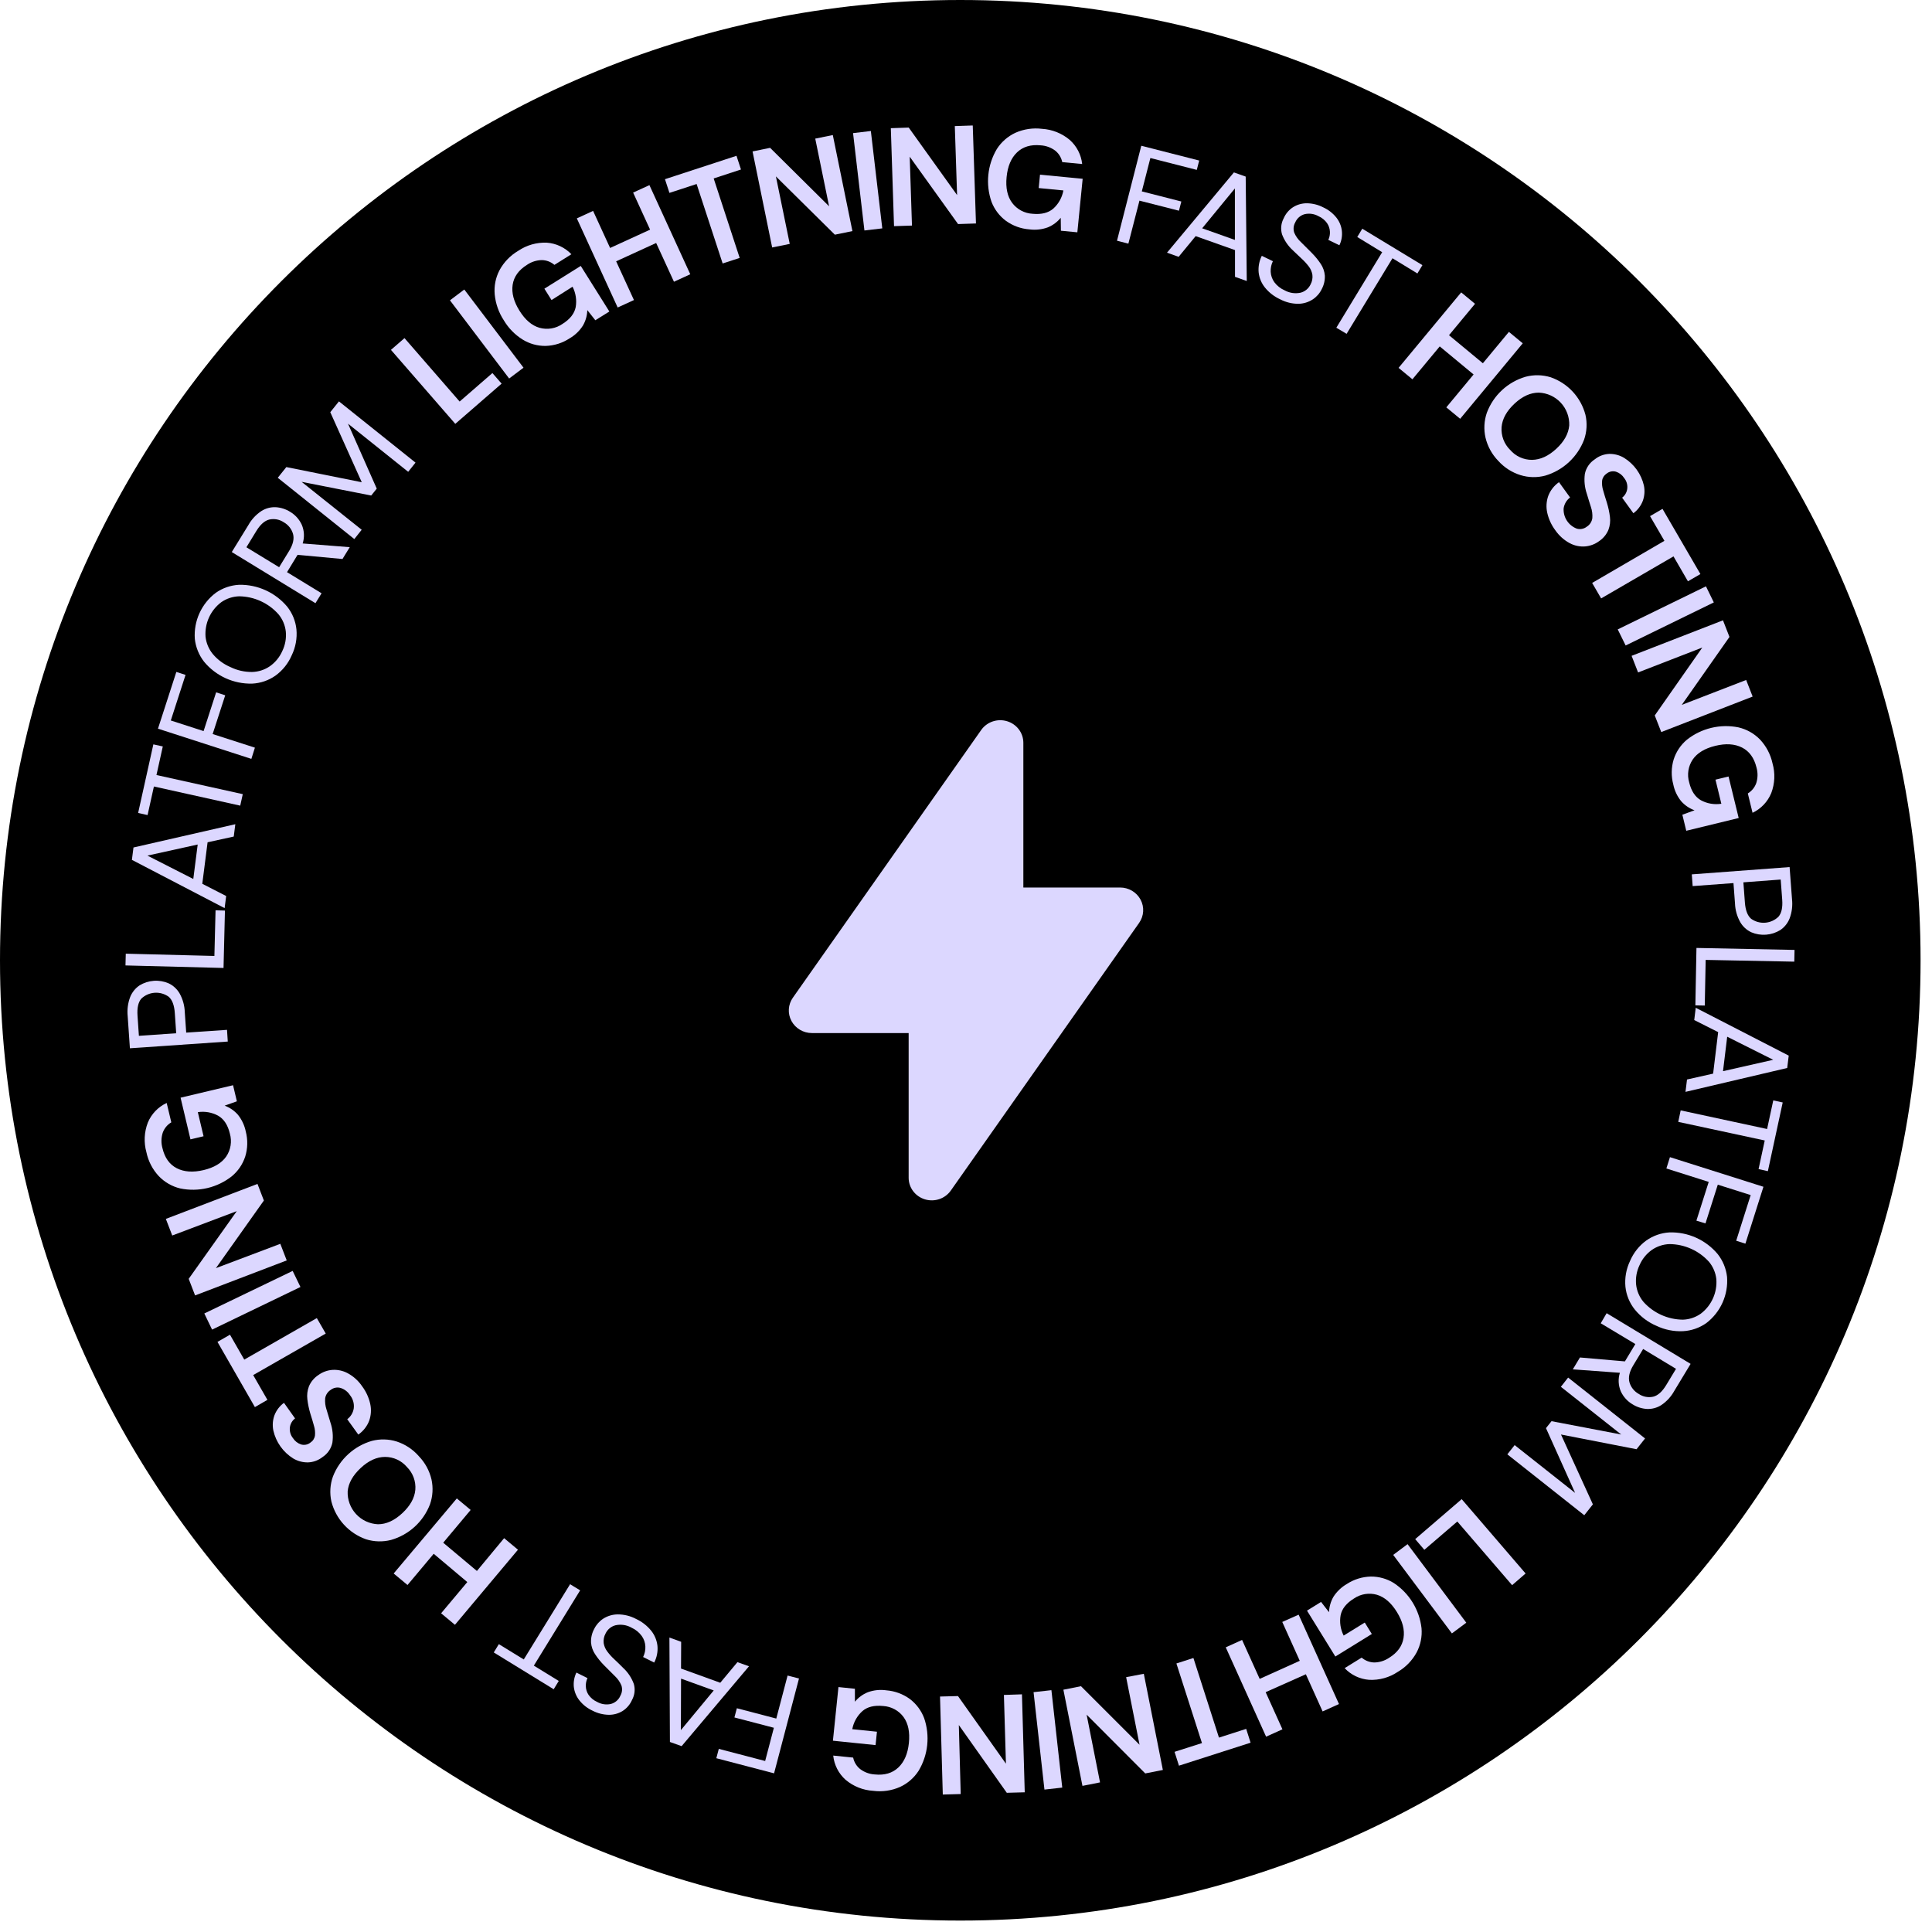 <svg xmlns="http://www.w3.org/2000/svg" width="169" height="169" viewBox="0 0 169 169" fill="none"><path d="M84 168C130.392 168 168 130.392 168 84C168 37.608 130.392 0 84 0C37.608 0 0 37.608 0 84C0 130.392 37.608 168 84 168Z" fill="black"></path><path fill-rule="evenodd" clip-rule="evenodd" d="M88.095 63.089C88.941 63.346 89.517 64.11 89.517 64.976V77.634H97.978C98.729 77.634 99.418 78.041 99.767 78.69C100.117 79.339 100.07 80.124 99.644 80.729L83.171 104.143C82.669 104.857 81.751 105.168 80.905 104.911C80.059 104.654 79.483 103.89 79.483 103.024V90.366H71.022C70.271 90.366 69.582 89.959 69.233 89.31C68.883 88.661 68.93 87.876 69.356 87.271L85.829 63.856C86.331 63.143 87.249 62.832 88.095 63.089Z" fill="#DCD7FF"></path><path d="M127.86 131.137L133.45 137.64L132.271 138.661L127.477 133.093L124.594 135.567L123.793 134.633L127.86 131.137Z" fill="#DCD7FF"></path><path d="M123.126 135.073L128.262 141.944L127.004 142.881L121.869 136.013L123.126 135.073Z" fill="#DCD7FF"></path><path d="M117.824 138.552C118.449 138.147 119.175 137.924 119.919 137.908C120.628 137.904 121.324 138.1 121.925 138.475C122.593 138.917 123.155 139.5 123.574 140.183C123.992 140.865 124.256 141.631 124.347 142.426C124.411 143.16 124.262 143.898 123.916 144.549C123.533 145.254 122.964 145.84 122.271 146.244C121.533 146.74 120.653 146.985 119.764 146.941C118.947 146.88 118.183 146.515 117.621 145.919L119.11 144.999C119.416 145.264 119.804 145.413 120.208 145.423C120.673 145.417 121.127 145.274 121.513 145.014C122.242 144.564 122.661 143.985 122.773 143.278C122.884 142.571 122.691 141.815 122.192 141.01C121.693 140.203 121.11 139.7 120.445 139.501C120.107 139.405 119.752 139.384 119.404 139.44C119.057 139.497 118.727 139.629 118.437 139.828C117.776 140.235 117.388 140.724 117.272 141.281C117.161 141.89 117.254 142.519 117.536 143.07L119.382 141.932L119.999 142.932L116.809 144.903L114.329 140.889L115.559 140.128L116.254 141.024C116.272 140.549 116.406 140.085 116.644 139.673C116.942 139.211 117.347 138.826 117.824 138.552Z" fill="#DCD7FF"></path><path d="M113.597 141.242L117.126 149.059L115.695 149.706L114.229 146.454L110.712 148.021L112.18 151.27L110.751 151.914L107.221 144.099L108.65 143.452L110.189 146.859L113.696 145.278L112.165 141.879L113.597 141.242Z" fill="#DCD7FF"></path><path d="M104.392 145.031L106.628 151.996L109.009 151.231L109.394 152.441L103.128 154.451L102.743 153.24L105.141 152.475L102.905 145.51L104.392 145.031Z" fill="#DCD7FF"></path><path d="M100.054 146.413L101.72 154.826L100.18 155.129L95.052 149.989L96.224 155.913L94.686 156.218L93.019 147.805L94.558 147.5L99.681 152.621L98.508 146.709L100.054 146.413Z" fill="#DCD7FF"></path><path d="M91.971 147.846L92.92 156.368L91.362 156.542L90.41 148.021L91.971 147.846Z" fill="#DCD7FF"></path><path d="M89.395 148.21L89.638 156.78L88.068 156.823L83.873 150.897L84.037 156.932L82.47 156.976L82.228 148.403L83.798 148.362L87.993 154.276L87.816 148.263L89.395 148.21Z" fill="#DCD7FF"></path><path d="M77.541 147.861C78.283 147.92 78.994 148.184 79.595 148.623C80.159 149.053 80.59 149.633 80.84 150.296C81.099 151.052 81.189 151.855 81.106 152.65C81.022 153.444 80.766 154.211 80.356 154.896C79.957 155.517 79.389 156.01 78.718 156.317C77.985 156.638 77.179 156.754 76.385 156.651C75.494 156.599 74.644 156.26 73.963 155.683C73.353 155.136 72.969 154.382 72.885 153.567L74.629 153.744C74.71 154.14 74.926 154.496 75.242 154.748C75.613 155.028 76.059 155.192 76.523 155.218C77.376 155.305 78.062 155.103 78.582 154.61C79.102 154.118 79.41 153.401 79.505 152.458C79.6 151.514 79.447 150.764 79.04 150.2C78.831 149.916 78.562 149.683 78.252 149.515C77.942 149.348 77.599 149.251 77.248 149.231C76.475 149.154 75.869 149.301 75.433 149.681C74.974 150.096 74.664 150.651 74.552 151.26L76.71 151.48L76.589 152.65L72.859 152.267L73.343 147.575L74.782 147.723V148.856C75.085 148.489 75.474 148.204 75.915 148.026C76.436 147.838 76.994 147.781 77.541 147.861Z" fill="#DCD7FF"></path><path d="M69.891 146.825L67.711 155.121L62.66 153.799L62.876 152.981L66.931 154.042L67.694 151.136L64.242 150.233L64.456 149.427L67.905 150.33L68.893 146.568L69.891 146.825Z" fill="#DCD7FF"></path><path d="M65.519 145.755L59.625 152.742L58.601 152.378L58.557 143.244L59.584 143.615L59.572 145.956L63.004 147.198L64.506 145.396L65.519 145.755ZM62.433 147.871L59.574 146.837L59.56 151.34L62.433 147.871Z" fill="#DCD7FF"></path><path d="M55.638 141.615C56.153 141.853 56.606 142.206 56.963 142.646C57.269 143.029 57.459 143.491 57.511 143.978C57.556 144.479 57.457 144.984 57.225 145.43L56.256 144.946C56.4 144.657 56.468 144.337 56.452 144.014C56.437 143.689 56.328 143.376 56.14 143.111C55.913 142.796 55.607 142.545 55.253 142.385C54.831 142.143 54.334 142.064 53.858 142.165C53.665 142.212 53.485 142.301 53.332 142.427C53.178 142.553 53.055 142.711 52.971 142.891C52.83 143.147 52.773 143.441 52.806 143.731C52.848 143.995 52.955 144.244 53.117 144.457C53.3 144.705 53.507 144.934 53.734 145.142C53.981 145.373 54.236 145.621 54.497 145.886C54.921 146.273 55.245 146.758 55.442 147.297C55.578 147.766 55.522 148.27 55.287 148.699C55.115 149.096 54.828 149.433 54.463 149.667C54.099 149.891 53.679 150.006 53.252 150.001C52.756 149.992 52.268 149.868 51.828 149.638C51.379 149.432 50.986 149.122 50.68 148.735C50.412 148.397 50.244 147.99 50.195 147.561C50.153 147.13 50.231 146.696 50.42 146.307L51.389 146.791C51.283 147.014 51.233 147.259 51.244 147.505C51.252 147.775 51.336 148.036 51.486 148.26C51.676 148.528 51.933 148.739 52.232 148.873C52.592 149.076 53.013 149.142 53.417 149.057C53.605 149.01 53.781 148.92 53.928 148.794C54.076 148.668 54.192 148.51 54.267 148.331C54.344 148.196 54.392 148.047 54.408 147.893C54.424 147.738 54.407 147.582 54.359 147.435C54.228 147.124 54.033 146.844 53.785 146.614L52.816 145.646C52.531 145.355 52.276 145.037 52.053 144.697C51.851 144.393 51.729 144.044 51.7 143.68C51.682 143.266 51.778 142.855 51.976 142.491C52.154 142.125 52.429 141.814 52.77 141.591C53.145 141.352 53.58 141.223 54.025 141.218C54.587 141.215 55.142 141.351 55.638 141.615Z" fill="#DCD7FF"></path><path d="M50.748 139.114L46.697 145.699L48.877 147.04L48.434 147.766L43.192 144.546L43.636 143.82L45.816 145.159L49.868 138.579L50.748 139.114Z" fill="#DCD7FF"></path><path d="M45.309 135.56L39.796 142.128L38.585 141.121L40.877 138.39L37.938 135.916L35.647 138.647L34.436 137.64L39.959 131.074L41.17 132.081L38.769 134.947L41.717 137.419L44.098 134.55L45.309 135.56Z" fill="#DCD7FF"></path><path d="M36.638 127.38C37.184 127.946 37.566 128.65 37.745 129.416C37.903 130.14 37.857 130.895 37.611 131.595C37.323 132.341 36.866 133.011 36.275 133.551C35.684 134.09 34.975 134.486 34.206 134.705C33.488 134.889 32.733 134.87 32.026 134.65C31.286 134.391 30.622 133.953 30.092 133.376C29.562 132.8 29.183 132.101 28.988 131.343C28.827 130.618 28.873 129.863 29.121 129.164C29.41 128.417 29.868 127.746 30.459 127.205C31.05 126.663 31.757 126.265 32.527 126.041C33.244 125.854 34 125.873 34.707 126.097C35.455 126.342 36.122 126.786 36.638 127.38ZM35.601 128.331C35.365 128.052 35.071 127.828 34.74 127.675C34.409 127.521 34.048 127.442 33.682 127.443C32.956 127.443 32.246 127.765 31.553 128.411C30.86 129.057 30.48 129.735 30.412 130.447C30.382 131.18 30.644 131.895 31.14 132.436C31.636 132.977 32.326 133.299 33.06 133.333C33.788 133.333 34.499 133.01 35.191 132.364C35.884 131.719 36.264 131.039 36.33 130.324C36.361 129.958 36.311 129.591 36.185 129.247C36.059 128.903 35.86 128.59 35.601 128.331Z" fill="#DCD7FF"></path><path d="M31.679 121.267C32.022 121.725 32.263 122.251 32.386 122.809C32.492 123.298 32.46 123.807 32.294 124.279C32.106 124.768 31.774 125.19 31.343 125.489L30.374 124.145C30.68 123.918 30.885 123.578 30.943 123.201C30.97 122.996 30.954 122.787 30.898 122.588C30.842 122.389 30.746 122.203 30.616 122.042C30.424 121.741 30.133 121.517 29.792 121.41C29.645 121.368 29.49 121.361 29.34 121.391C29.189 121.42 29.048 121.485 28.927 121.579C28.798 121.66 28.688 121.769 28.604 121.897C28.52 122.024 28.465 122.169 28.443 122.32C28.416 122.647 28.455 122.977 28.559 123.288C28.668 123.653 28.785 124.041 28.91 124.453C29.1 125.014 29.157 125.612 29.075 126.198C29.022 126.454 28.918 126.697 28.77 126.913C28.622 127.129 28.433 127.313 28.213 127.455C27.849 127.742 27.404 127.905 26.941 127.922C26.49 127.929 26.046 127.811 25.657 127.583C25.218 127.311 24.838 126.955 24.538 126.535C24.238 126.115 24.025 125.639 23.911 125.136C23.819 124.69 23.852 124.227 24.008 123.799C24.175 123.364 24.464 122.987 24.841 122.712L25.81 124.075C25.569 124.258 25.408 124.527 25.362 124.826C25.336 124.996 25.346 125.171 25.391 125.337C25.436 125.504 25.515 125.66 25.623 125.794C25.788 126.055 26.038 126.252 26.331 126.351C26.471 126.393 26.62 126.4 26.764 126.371C26.908 126.343 27.043 126.279 27.157 126.186C27.263 126.118 27.353 126.028 27.421 125.922C27.489 125.816 27.534 125.696 27.552 125.571C27.58 125.288 27.551 125.001 27.467 124.729C27.38 124.409 27.273 124.051 27.145 123.649C27.023 123.242 26.936 122.824 26.886 122.402C26.838 122.016 26.887 121.625 27.026 121.262C27.198 120.86 27.486 120.518 27.852 120.279C28.207 120.021 28.626 119.866 29.063 119.831C29.529 119.798 29.995 119.897 30.407 120.117C30.919 120.391 31.355 120.786 31.679 121.267Z" fill="#DCD7FF"></path><path d="M28.494 116.652L22.147 120.284L23.392 122.451L22.297 123.085L19.023 117.381L20.117 116.752L21.367 118.931L27.714 115.299L28.494 116.652Z" fill="#DCD7FF"></path><path d="M26.282 112.578L18.552 116.306L17.872 114.895L25.601 111.172L26.282 112.578Z" fill="#DCD7FF"></path><path d="M25.081 110.254L17.065 113.316L16.506 111.864L20.711 105.944L15.067 108.075L14.507 106.622L22.523 103.562L23.082 105.015L18.887 110.929L24.521 108.801L25.081 110.254Z" fill="#DCD7FF"></path><path d="M21.5 98.984C21.686 99.701 21.67 100.455 21.452 101.163C21.233 101.838 20.828 102.436 20.282 102.889C19.653 103.386 18.924 103.739 18.144 103.924C17.365 104.108 16.554 104.121 15.769 103.959C15.052 103.788 14.4 103.414 13.89 102.882C13.345 102.297 12.97 101.573 12.807 100.79C12.568 99.933 12.613 99.022 12.933 98.193C13.249 97.437 13.837 96.826 14.58 96.481L14.985 98.176C14.637 98.381 14.372 98.701 14.236 99.081C14.094 99.524 14.086 99.999 14.214 100.447C14.413 101.283 14.829 101.864 15.464 102.19C16.099 102.516 16.879 102.571 17.804 102.354C18.724 102.135 19.384 101.741 19.783 101.173C19.982 100.882 20.114 100.552 20.17 100.204C20.226 99.857 20.205 99.502 20.108 99.163C19.928 98.408 19.587 97.888 19.085 97.597C18.542 97.301 17.917 97.192 17.305 97.285L17.806 99.393L16.661 99.665L15.796 96.019L20.386 94.929L20.721 96.336L19.652 96.716C20.098 96.881 20.496 97.153 20.81 97.51C21.155 97.939 21.392 98.445 21.5 98.984Z" fill="#DCD7FF"></path><path d="M19.924 91.109L11.363 91.697L11.169 88.886C11.111 88.32 11.185 87.747 11.387 87.214C11.553 86.797 11.841 86.441 12.213 86.192C12.59 85.963 13.017 85.827 13.457 85.796C13.898 85.764 14.339 85.839 14.745 86.013C15.151 86.204 15.489 86.515 15.713 86.904C15.992 87.406 16.147 87.968 16.164 88.543L16.288 90.327L19.858 90.085L19.924 91.109ZM15.413 90.383L15.292 88.623C15.245 87.938 15.068 87.461 14.759 87.192C14.403 86.935 13.968 86.811 13.53 86.841C13.092 86.871 12.679 87.053 12.361 87.356C12.093 87.666 11.982 88.163 12.029 88.848L12.15 90.608L15.413 90.383Z" fill="#DCD7FF"></path><path d="M19.553 84.672L10.976 84.451L11.002 83.423L18.754 83.621L18.855 79.629L19.677 79.651L19.553 84.672Z" fill="#DCD7FF"></path><path d="M19.648 79.438L11.538 75.215L11.676 74.133L20.585 72.097L20.447 73.177L18.158 73.678L17.695 77.309L19.784 78.379L19.648 79.438ZM16.908 76.888L17.293 73.874L12.895 74.843L16.908 76.888Z" fill="#DCD7FF"></path><path d="M21.014 70.473L13.463 68.798L12.909 71.298L12.083 71.114L13.415 65.113L14.241 65.294L13.686 67.795L21.237 69.468L21.014 70.473Z" fill="#DCD7FF"></path><path d="M21.988 66.382L13.819 63.74L15.425 58.778L16.23 59.036L14.941 63.024L17.809 63.951L18.906 60.562L19.701 60.821L18.601 64.21L22.298 65.401L21.988 66.382Z" fill="#DCD7FF"></path><path d="M25.519 57.32C25.214 58.032 24.722 58.647 24.095 59.102C23.495 59.522 22.788 59.764 22.055 59.799C21.254 59.819 20.459 59.656 19.73 59.323C19.002 58.991 18.358 58.497 17.848 57.879C17.399 57.301 17.12 56.61 17.041 55.882C16.988 55.109 17.129 54.336 17.451 53.632C17.773 52.927 18.266 52.314 18.885 51.849C19.485 51.431 20.189 51.191 20.919 51.154C21.72 51.139 22.514 51.304 23.243 51.637C23.971 51.97 24.616 52.461 25.129 53.076C25.579 53.647 25.857 54.334 25.931 55.056C26.002 55.834 25.86 56.617 25.519 57.32ZM24.696 56.945C24.951 56.418 25.056 55.832 25.001 55.25C24.941 54.692 24.718 54.164 24.359 53.732C23.927 53.245 23.397 52.854 22.805 52.584C22.213 52.313 21.571 52.169 20.919 52.161C20.361 52.177 19.819 52.356 19.359 52.674C18.895 53.022 18.525 53.48 18.284 54.008C18.043 54.535 17.938 55.115 17.979 55.693C18.038 56.249 18.259 56.776 18.613 57.209C19.033 57.709 19.565 58.102 20.166 58.356C20.753 58.643 21.4 58.788 22.053 58.78C22.614 58.767 23.159 58.589 23.62 58.269C24.092 57.933 24.463 57.475 24.696 56.945Z" fill="#DCD7FF"></path><path d="M27.593 52.764L20.275 48.29L21.728 45.927C22.005 45.433 22.396 45.012 22.869 44.7C23.246 44.461 23.688 44.345 24.134 44.368C24.576 44.397 25.005 44.536 25.381 44.772C25.827 45.038 26.182 45.432 26.398 45.903C26.619 46.421 26.647 47.002 26.476 47.539L30.594 47.864L29.959 48.898L26.03 48.534L25.991 48.597L25.107 50.05L28.13 51.897L27.593 52.764ZM24.417 49.617L25.289 48.195C25.633 47.63 25.748 47.137 25.635 46.714C25.512 46.278 25.221 45.909 24.826 45.687C24.643 45.563 24.436 45.478 24.219 45.436C24.002 45.395 23.778 45.398 23.562 45.445C23.152 45.542 22.77 45.88 22.416 46.46L21.554 47.871L24.417 49.617Z" fill="#DCD7FF"></path><path d="M30.994 47.154L24.296 41.794L25.047 40.857L31.645 42.184L28.891 36.057L29.649 35.11L36.347 40.468L35.705 41.271L30.441 37.061L32.956 42.743L32.471 43.346L26.382 42.148L31.638 46.341L30.994 47.154Z" fill="#DCD7FF"></path><path d="M39.826 37.076L34.199 30.605L35.383 29.576L40.206 35.124L43.074 32.633L43.878 33.558L39.826 37.076Z" fill="#DCD7FF"></path><path d="M44.537 33.11L39.36 26.271L40.613 25.325L45.794 32.164L44.537 33.11Z" fill="#DCD7FF"></path><path d="M49.817 29.602C49.195 30.011 48.471 30.238 47.727 30.259C47.017 30.267 46.32 30.074 45.716 29.702C45.042 29.281 44.478 28.705 44.072 28.021C43.628 27.344 43.355 26.569 43.275 25.763C43.207 25.029 43.352 24.291 43.694 23.637C44.074 22.934 44.639 22.348 45.329 21.942C46.065 21.442 46.942 21.192 47.831 21.228C48.649 21.287 49.416 21.648 49.982 22.24L48.497 23.17C48.19 22.906 47.8 22.758 47.395 22.751C46.931 22.76 46.48 22.905 46.097 23.168C45.368 23.623 44.951 24.204 44.844 24.911C44.738 25.617 44.937 26.373 45.44 27.177C45.941 27.984 46.526 28.482 47.194 28.673C47.532 28.768 47.888 28.787 48.235 28.729C48.581 28.671 48.911 28.537 49.2 28.336C49.859 27.925 50.245 27.435 50.358 26.867C50.464 26.257 50.367 25.63 50.084 25.08L48.245 26.247L47.62 25.252L50.801 23.262L53.303 27.249L52.077 28.014L51.375 27.126C51.362 27.601 51.23 28.065 50.992 28.477C50.698 28.942 50.295 29.328 49.817 29.602Z" fill="#DCD7FF"></path><path d="M54.03 26.898L50.457 19.103L51.881 18.449L53.368 21.691L56.866 20.088L55.382 16.847L56.808 16.195L60.381 23.991L58.954 24.645L57.397 21.255L53.897 22.858L55.454 26.247L54.03 26.898Z" fill="#DCD7FF"></path><path d="M63.213 23.047L60.936 16.096L58.559 16.873L58.167 15.675L64.424 13.629L64.816 14.827L62.428 15.609L64.703 22.56L63.213 23.047Z" fill="#DCD7FF"></path><path d="M67.544 21.647L65.829 13.247L67.365 12.932L72.524 18.045L71.313 12.126L72.849 11.813L74.564 20.214L73.028 20.529L67.871 15.43L69.082 21.335L67.544 21.647Z" fill="#DCD7FF"></path><path d="M75.615 20.161L74.62 11.644L76.177 11.46L77.177 19.977L75.615 20.161Z" fill="#DCD7FF"></path><path d="M78.204 19.783L77.924 11.213L79.491 11.16L83.72 17.064L83.521 11.029L85.091 10.976L85.372 19.548L83.805 19.599L79.576 13.707L79.774 19.732L78.204 19.783Z" fill="#DCD7FF"></path><path d="M90.042 20.064C89.299 20.009 88.586 19.749 87.984 19.311C87.416 18.886 86.981 18.308 86.729 17.645C86.468 16.891 86.374 16.089 86.454 15.295C86.534 14.501 86.785 13.733 87.191 13.046C87.587 12.423 88.153 11.927 88.822 11.615C89.552 11.291 90.356 11.171 91.149 11.269C92.04 11.322 92.89 11.662 93.572 12.237C94.185 12.781 94.574 13.533 94.662 14.348L92.918 14.179C92.836 13.782 92.619 13.427 92.302 13.174C91.929 12.897 91.481 12.736 91.016 12.712C90.164 12.629 89.479 12.836 88.962 13.331C88.445 13.827 88.142 14.547 88.051 15.491C87.959 16.433 88.121 17.185 88.536 17.745C88.747 18.027 89.018 18.258 89.329 18.424C89.64 18.589 89.984 18.684 90.335 18.701C91.108 18.774 91.711 18.62 92.145 18.241C92.602 17.823 92.909 17.267 93.019 16.658L90.861 16.45L90.973 15.278L94.705 15.639L94.24 20.321L92.802 20.183L92.787 19.05C92.487 19.418 92.1 19.706 91.66 19.887C91.144 20.077 90.588 20.137 90.042 20.064Z" fill="#DCD7FF"></path><path d="M97.709 21.057L99.833 12.75L104.898 14.043L104.688 14.861L100.628 13.823L99.879 16.742L103.336 17.626L103.128 18.432L99.673 17.551L98.704 21.313L97.709 21.057Z" fill="#DCD7FF"></path><path d="M102.084 22.102L107.936 15.082L108.966 15.447L109.06 24.581L108.031 24.216V21.877L104.589 20.655L103.099 22.466L102.084 22.102ZM105.158 19.97L108.021 20.986V16.483L105.158 19.97Z" fill="#DCD7FF"></path><path d="M111.986 26.184C111.47 25.95 111.014 25.599 110.656 25.16C110.347 24.78 110.153 24.318 110.099 23.831C110.053 23.331 110.149 22.827 110.375 22.378L111.344 22.848C111.202 23.138 111.136 23.46 111.153 23.783C111.171 24.108 111.282 24.421 111.472 24.686C111.703 24.994 112.009 25.238 112.361 25.392C112.785 25.63 113.281 25.706 113.757 25.606C113.949 25.558 114.128 25.467 114.28 25.342C114.433 25.216 114.556 25.058 114.641 24.879C114.78 24.623 114.836 24.329 114.801 24.039C114.757 23.775 114.65 23.526 114.488 23.313C114.301 23.067 114.092 22.838 113.863 22.63C113.621 22.403 113.359 22.146 113.098 21.904C112.673 21.517 112.346 21.035 112.143 20.497C112.006 20.028 112.059 19.524 112.291 19.093C112.461 18.697 112.745 18.36 113.108 18.125C113.47 17.897 113.89 17.778 114.319 17.781C114.815 17.788 115.304 17.909 115.745 18.137C116.195 18.341 116.59 18.648 116.898 19.033C117.166 19.371 117.332 19.777 117.379 20.205C117.425 20.633 117.35 21.066 117.162 21.454L116.194 20.984C116.298 20.761 116.346 20.516 116.334 20.27C116.322 19.999 116.234 19.737 116.08 19.515C115.889 19.249 115.631 19.04 115.331 18.909C114.971 18.707 114.549 18.643 114.144 18.73C113.957 18.777 113.783 18.867 113.636 18.994C113.489 19.12 113.374 19.278 113.299 19.456C113.222 19.591 113.175 19.741 113.16 19.895C113.145 20.049 113.163 20.205 113.212 20.352C113.345 20.663 113.542 20.942 113.791 21.17L114.76 22.139C115.046 22.427 115.304 22.742 115.53 23.081C115.733 23.384 115.857 23.734 115.888 24.097C115.908 24.511 115.815 24.923 115.619 25.288C115.443 25.655 115.17 25.967 114.83 26.191C114.456 26.434 114.023 26.566 113.577 26.574C113.023 26.576 112.477 26.442 111.986 26.184Z" fill="#DCD7FF"></path><path d="M116.894 28.668L120.905 22.061L118.725 20.732L119.164 20.006L124.425 23.194L123.986 23.921L121.806 22.591L117.793 29.201L116.894 28.668Z" fill="#DCD7FF"></path><path d="M122.339 32.178L127.816 25.576L129.027 26.576L126.75 29.322L129.713 31.776L131.99 29.031L133.201 30.031L127.726 36.633L126.515 35.633L128.901 32.757L125.939 30.302L123.55 33.178L122.339 32.178Z" fill="#DCD7FF"></path><path d="M131.059 40.313C130.51 39.749 130.124 39.047 129.943 38.282C129.779 37.558 129.82 36.804 130.061 36.103C130.343 35.351 130.796 34.675 131.385 34.129C131.973 33.582 132.681 33.181 133.452 32.956C134.169 32.767 134.924 32.782 135.633 32.997C136.373 33.252 137.04 33.686 137.573 34.26C138.106 34.835 138.488 35.532 138.687 36.289C138.852 37.008 138.81 37.759 138.568 38.456C138.283 39.206 137.828 39.879 137.24 40.425C136.652 40.971 135.946 41.374 135.177 41.603C134.461 41.794 133.705 41.779 132.997 41.559C132.251 41.325 131.582 40.895 131.059 40.313ZM132.091 39.344C132.328 39.623 132.623 39.846 132.955 39.998C133.287 40.151 133.649 40.228 134.014 40.226C134.741 40.216 135.448 39.893 136.136 39.257C136.824 38.621 137.201 37.94 137.268 37.214C137.294 36.48 137.029 35.766 136.529 35.228C136.03 34.691 135.337 34.373 134.603 34.345C133.875 34.345 133.166 34.668 132.476 35.313C131.787 35.959 131.411 36.641 131.35 37.359C131.322 37.726 131.375 38.095 131.504 38.439C131.633 38.784 131.836 39.096 132.098 39.354L132.091 39.344Z" fill="#DCD7FF"></path><path d="M136.059 46.397C135.714 45.94 135.471 45.415 135.344 44.857C135.234 44.369 135.263 43.859 135.429 43.387C135.614 42.898 135.943 42.477 136.371 42.177L137.34 43.516C137.038 43.746 136.836 44.084 136.778 44.46C136.753 44.843 136.853 45.224 137.062 45.545C137.271 45.867 137.578 46.113 137.939 46.246C138.086 46.287 138.241 46.292 138.392 46.261C138.542 46.231 138.683 46.166 138.803 46.072C138.934 45.991 139.044 45.882 139.128 45.753C139.212 45.624 139.266 45.479 139.288 45.327C139.313 44.999 139.272 44.67 139.167 44.358C139.055 43.995 138.924 43.608 138.808 43.196C138.615 42.637 138.555 42.04 138.634 41.453C138.685 41.196 138.788 40.952 138.934 40.735C139.081 40.518 139.27 40.333 139.489 40.189C139.849 39.897 140.293 39.728 140.756 39.705C141.207 39.695 141.652 39.809 142.042 40.037C142.482 40.305 142.863 40.658 143.165 41.075C143.466 41.493 143.682 41.966 143.798 42.467C143.891 42.913 143.859 43.375 143.706 43.804C143.542 44.24 143.255 44.619 142.88 44.896L141.894 43.535C142.134 43.351 142.293 43.081 142.338 42.782C142.363 42.611 142.353 42.437 142.307 42.27C142.261 42.103 142.181 41.948 142.071 41.814C141.904 41.554 141.652 41.359 141.359 41.262C141.218 41.221 141.07 41.214 140.926 41.243C140.783 41.273 140.649 41.336 140.535 41.429C140.43 41.498 140.34 41.589 140.272 41.695C140.205 41.801 140.16 41.921 140.143 42.046C140.116 42.331 140.147 42.618 140.233 42.891C140.322 43.208 140.431 43.569 140.56 43.968C140.685 44.375 140.775 44.791 140.828 45.213C140.877 45.598 140.83 45.99 140.693 46.353C140.523 46.755 140.238 47.099 139.874 47.341C139.52 47.601 139.101 47.759 138.663 47.798C138.196 47.834 137.73 47.736 137.316 47.517C136.814 47.248 136.384 46.864 136.059 46.397Z" fill="#DCD7FF"></path><path d="M139.271 50.992L145.593 47.309L144.336 45.148L145.426 44.513L148.742 50.215L147.65 50.849L146.388 48.67L140.058 52.345L139.271 50.992Z" fill="#DCD7FF"></path><path d="M141.509 55.056L149.227 51.289L149.915 52.696L142.202 56.463L141.509 55.056Z" fill="#DCD7FF"></path><path d="M142.723 57.368L150.716 54.262L151.283 55.715L147.112 61.658L152.744 59.48L153.311 60.932L145.317 64.036L144.748 62.583L148.909 56.642L143.29 58.821L142.723 57.368Z" fill="#DCD7FF"></path><path d="M146.368 68.614C146.177 67.898 146.189 67.144 146.402 66.435C146.617 65.759 147.019 65.159 147.562 64.704C148.19 64.207 148.919 63.854 149.697 63.668C150.476 63.482 151.286 63.468 152.07 63.626C152.789 63.793 153.444 64.163 153.957 64.692C154.504 65.275 154.882 65.997 155.05 66.778C155.295 67.634 155.255 68.545 154.938 69.376C154.626 70.133 154.043 70.748 153.303 71.1L152.889 69.405C153.235 69.196 153.497 68.874 153.63 68.493C153.77 68.049 153.775 67.574 153.645 67.127C153.441 66.294 153.021 65.716 152.383 65.391C151.745 65.067 150.966 65.017 150.045 65.241C149.125 65.466 148.467 65.863 148.071 66.435C147.874 66.726 147.744 67.057 147.691 67.405C147.637 67.752 147.661 68.107 147.761 68.444C147.943 69.199 148.287 69.718 148.788 70.003C149.334 70.297 149.961 70.404 150.573 70.308L150.06 68.2L151.203 67.924L152.09 71.555L147.504 72.671L147.163 71.267L148.229 70.88C147.782 70.718 147.382 70.447 147.066 70.093C146.716 69.664 146.477 69.156 146.368 68.614Z" fill="#DCD7FF"></path><path d="M147.989 76.484L156.544 75.847L156.755 78.658C156.818 79.225 156.746 79.798 156.547 80.331C156.385 80.75 156.098 81.108 155.726 81.358C155.35 81.589 154.925 81.728 154.485 81.761C154.045 81.795 153.603 81.723 153.197 81.551C152.79 81.362 152.452 81.053 152.228 80.665C151.946 80.164 151.788 79.603 151.767 79.029L151.634 77.247L148.064 77.511L147.989 76.484ZM152.501 77.181L152.632 78.939C152.684 79.625 152.865 80.101 153.175 80.367C153.532 80.624 153.967 80.746 154.405 80.713C154.843 80.68 155.256 80.495 155.57 80.188C155.839 79.878 155.948 79.381 155.897 78.697L155.764 76.937L152.501 77.181Z" fill="#DCD7FF"></path><path d="M148.396 82.921L156.976 83.093L156.954 84.12L149.202 83.967L149.123 87.96L148.301 87.943L148.396 82.921Z" fill="#DCD7FF"></path><path d="M148.333 88.153L156.467 92.339L156.334 93.421L147.437 95.51L147.57 94.428L149.854 93.915L150.295 90.284L148.202 89.228L148.333 88.153ZM151.085 90.686L150.719 93.7L155.111 92.705L151.085 90.686Z" fill="#DCD7FF"></path><path d="M147.015 97.13L154.575 98.759L155.115 96.258L155.941 96.435L154.643 102.446L153.829 102.265L154.369 99.762L146.804 98.135L147.015 97.13Z" fill="#DCD7FF"></path><path d="M146.077 101.221L154.255 103.812L152.678 108.787L151.872 108.533L153.139 104.538L150.263 103.628L149.185 107.017L148.391 106.775L149.469 103.386L145.765 102.212L146.077 101.221Z" fill="#DCD7FF"></path><path d="M142.585 110.305C142.888 109.592 143.377 108.974 144.002 108.516C144.599 108.093 145.303 107.846 146.034 107.804C146.836 107.78 147.632 107.939 148.364 108.267C149.095 108.596 149.742 109.087 150.256 109.702C150.708 110.277 150.991 110.967 151.072 111.694C151.13 112.467 150.994 113.241 150.677 113.948C150.359 114.654 149.87 115.27 149.253 115.74C148.655 116.16 147.951 116.404 147.221 116.444C146.42 116.482 145.622 116.322 144.898 115.977C144.159 115.662 143.508 115.172 143.001 114.549C142.544 113.978 142.26 113.288 142.183 112.561C142.111 111.787 142.25 111.007 142.585 110.305ZM143.413 110.678C143.161 111.205 143.059 111.791 143.118 112.372C143.18 112.93 143.406 113.457 143.767 113.888C144.203 114.371 144.734 114.758 145.328 115.025C145.922 115.292 146.565 115.432 147.216 115.437C147.775 115.418 148.316 115.236 148.774 114.914C149.236 114.564 149.602 114.103 149.84 113.575C150.078 113.046 150.179 112.466 150.135 111.888C150.073 111.332 149.85 110.806 149.493 110.375C149.057 109.892 148.525 109.505 147.931 109.239C147.337 108.972 146.695 108.831 146.044 108.826C145.483 108.843 144.939 109.024 144.479 109.346C144.009 109.685 143.641 110.145 143.413 110.678Z" fill="#DCD7FF"></path><path d="M140.54 114.871L147.885 119.304L146.453 121.674C146.18 122.169 145.792 122.592 145.322 122.908C144.946 123.149 144.504 123.268 144.057 123.247C143.614 123.218 143.184 123.079 142.808 122.843C142.359 122.581 142.002 122.188 141.783 121.717C141.559 121.2 141.529 120.62 141.698 120.083L137.58 119.783L138.205 118.744L142.139 119.086L142.175 119.023L143.05 117.57L140.022 115.752L140.54 114.871ZM143.733 118.001L142.871 119.427C142.529 119.991 142.418 120.487 142.534 120.911C142.659 121.346 142.952 121.713 143.348 121.933C143.531 122.057 143.738 122.142 143.955 122.184C144.172 122.226 144.396 122.223 144.612 122.175C145.022 122.073 145.402 121.734 145.753 121.153L146.608 119.737L143.733 118.001Z" fill="#DCD7FF"></path><path d="M137.171 120.502L143.9 125.828L143.154 126.77L136.546 125.482L139.336 131.592L138.583 132.544L131.854 127.218L132.493 126.409L137.781 130.59L135.233 124.925L135.717 124.317L141.814 125.482L136.536 121.31L137.171 120.502Z" fill="#DCD7FF"></path></svg>